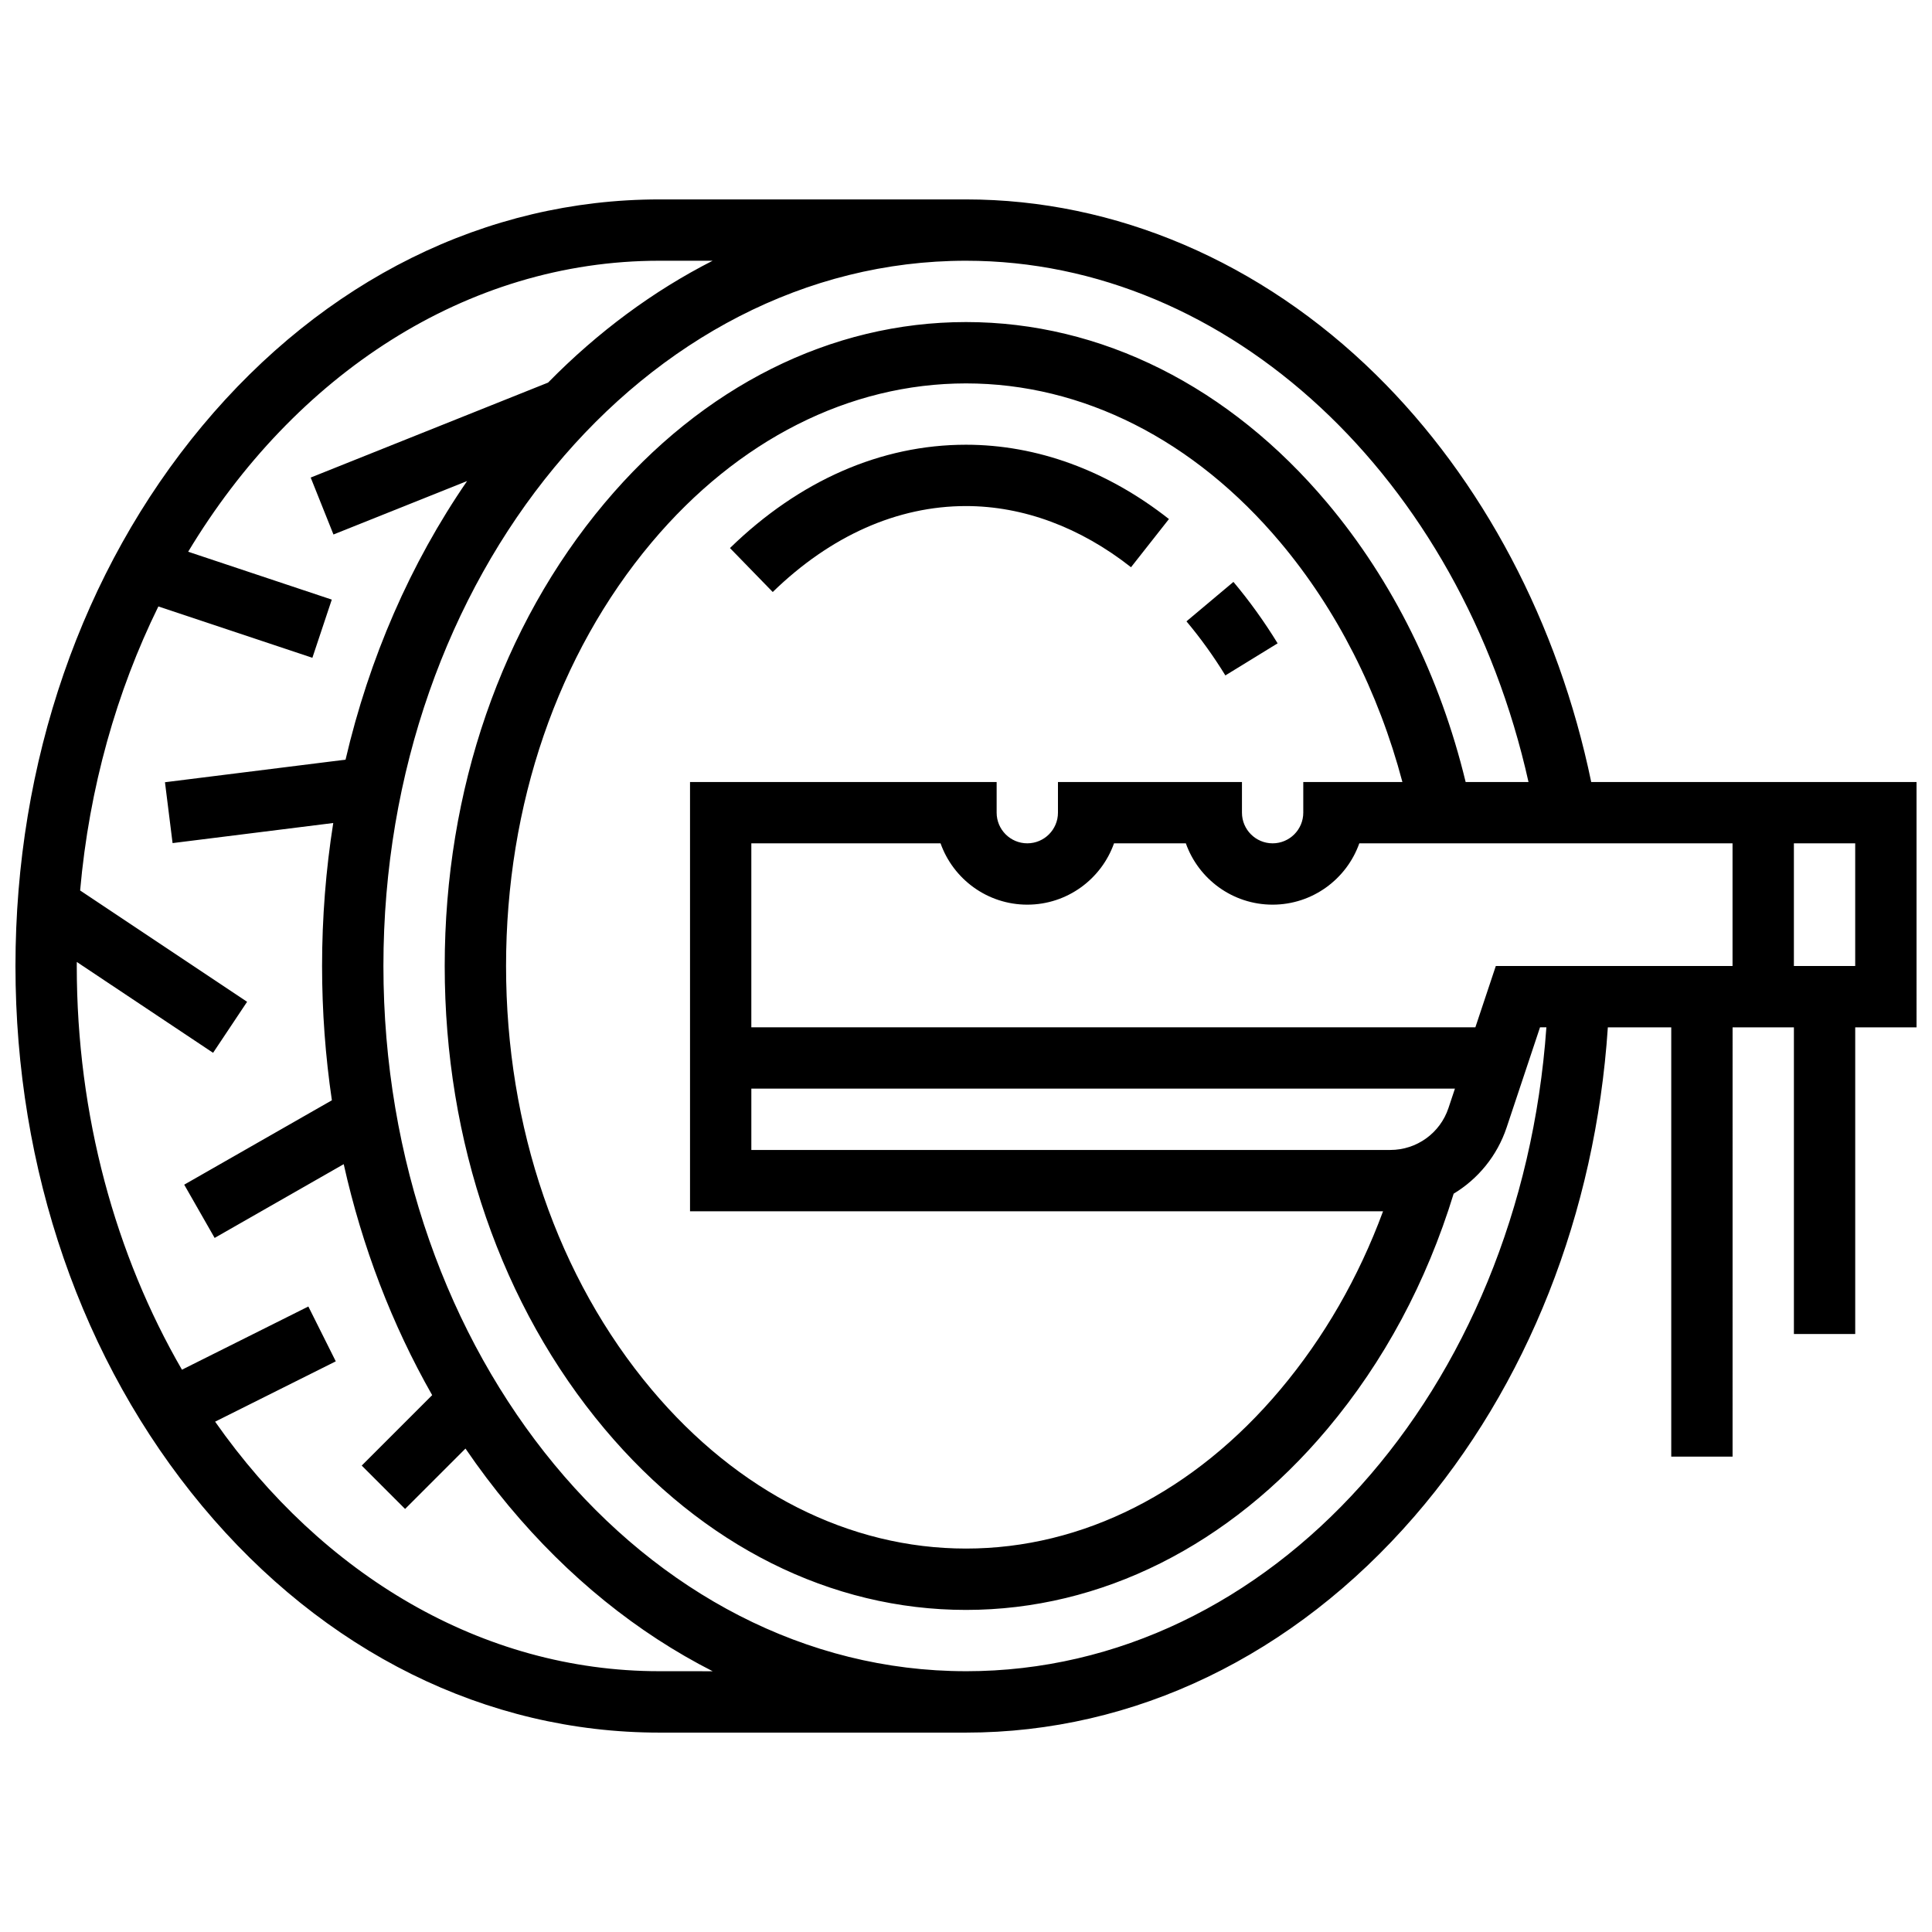 <?xml version="1.0" encoding="UTF-8"?>
<!-- Uploaded to: SVG Repo, www.svgrepo.com, Generator: SVG Repo Mixer Tools -->
<svg width="800px" height="800px" version="1.1" viewBox="144 144 512 512" xmlns="http://www.w3.org/2000/svg">
 <defs>
  <clipPath id="a">
   <path d="m148.09 196h503.81v408h-503.81z"/>
  </clipPath>
 </defs>
 <path d="m337.45 289.24 11.332 11.648c15.316-14.902 33.027-22.777 51.219-22.777 15.133 0 30.254 5.606 43.73 16.211l10.051-12.77c-16.371-12.883-34.969-19.695-53.781-19.695-22.512 0-44.141 9.469-62.551 27.383z"/>
 <path d="m470.87 298.21-12.445 10.453c3.715 4.426 7.184 9.246 10.309 14.332l13.848-8.504c-3.539-5.766-7.477-11.246-11.711-16.281z"/>
 <g clip-path="url(#a)">
  <path d="m651.9 351.24h-86.211c-8.715-42.051-28.809-80.176-57.039-107.94-30.453-29.953-69.039-46.453-108.65-46.453h-81.258c-45.867 0-88.898 21.328-121.16 60.047-31.91 38.293-49.484 89.113-49.484 143.11 0 53.988 17.574 104.81 49.484 143.11 32.266 38.719 75.297 60.043 121.16 60.043h81.258c44.625 0 86.82-20.34 118.81-57.277 29.965-34.598 48.016-80.371 51.285-129.62h16.805v113.76h16.25l0.004-113.76h16.25v81.258h16.25v-81.258h16.25zm-227.53 0v8.125c0 4.481-3.644 8.125-8.125 8.125s-8.125-3.644-8.125-8.125v-8.125h-81.258v113.76h183.66c-6.516 17.613-15.637 33.457-27.207 47.234-22.836 27.184-52.422 42.152-83.316 42.152s-60.484-14.969-83.316-42.148c-24.875-29.613-38.574-69.477-38.574-112.24s13.699-82.629 38.574-112.24c22.832-27.184 52.422-42.152 83.316-42.152s60.484 14.969 83.316 42.148c14.922 17.762 25.988 39.555 32.336 63.488h-26.27v8.125c0 4.481-3.644 8.125-8.125 8.125-4.481 0-8.125-3.644-8.125-8.125v-8.125zm103.49 86.398c-2.219 6.648-8.414 11.113-15.418 11.113h-169.33v-16.25h186.46zm12.547-37.641-5.418 16.25h-191.88v-48.754h50.148c3.356 9.461 12.391 16.25 22.984 16.25s19.633-6.793 22.984-16.25h19.035c3.356 9.461 12.391 16.25 22.984 16.25s19.633-6.793 22.984-16.25h98.91v32.504zm-221.67 186.89c-47.129 0-89.387-25.703-117.73-66.129l31.977-15.988-7.269-14.535-33.496 16.75c-17.555-30.332-27.875-67.23-27.875-106.99 0-0.355 0.008-0.707 0.012-1.062l36.113 24.074 9.016-13.523-44.25-29.5c2.406-27.258 9.68-52.777 20.734-75.273l40.816 13.609 5.141-15.418-38.059-12.688c28.098-46.699 73.602-77.117 124.87-77.117h14.117c-15.703 7.992-30.391 18.832-43.613 32.297l-62.906 25.164 6.035 15.09 35.414-14.164c-15.047 21.871-25.945 46.949-32.211 73.836l-47.855 5.981 2.016 16.129 42.578-5.324c-1.953 12.367-2.961 25.035-2.961 37.891 0 12.059 0.883 23.953 2.598 35.59l-39.133 22.363 8.062 14.113 34.207-19.547c4.863 21.809 12.762 42.453 23.441 61.211l-18.668 18.668 11.492 11.492 16.004-16.004c3.59 5.262 7.422 10.344 11.484 15.219 15.75 18.898 34.066 33.641 54.02 43.793zm81.262 0c-85.133 0-154.39-83.84-154.39-186.9 0-103.05 69.262-186.89 154.39-186.89 69.656 0 131.08 57.531 149.07 138.14h-16.66c-6.738-27.867-19.332-53.32-36.652-73.941-25.973-30.918-59.98-47.949-95.758-47.949s-69.785 17.027-95.758 47.949c-27.332 32.539-42.387 76.113-42.387 122.7s15.051 90.16 42.383 122.7c25.973 30.918 59.984 47.949 95.762 47.949s69.785-17.027 95.758-47.949c15.016-17.875 26.258-38.844 33.477-62.359 6.465-3.902 11.531-10.027 14.043-17.555l8.844-26.531h1.688c-6.805 96.352-73.07 170.64-153.81 170.64zm235.65-186.89h-16.25v-32.504h16.25z"/>
 </g>
</svg>